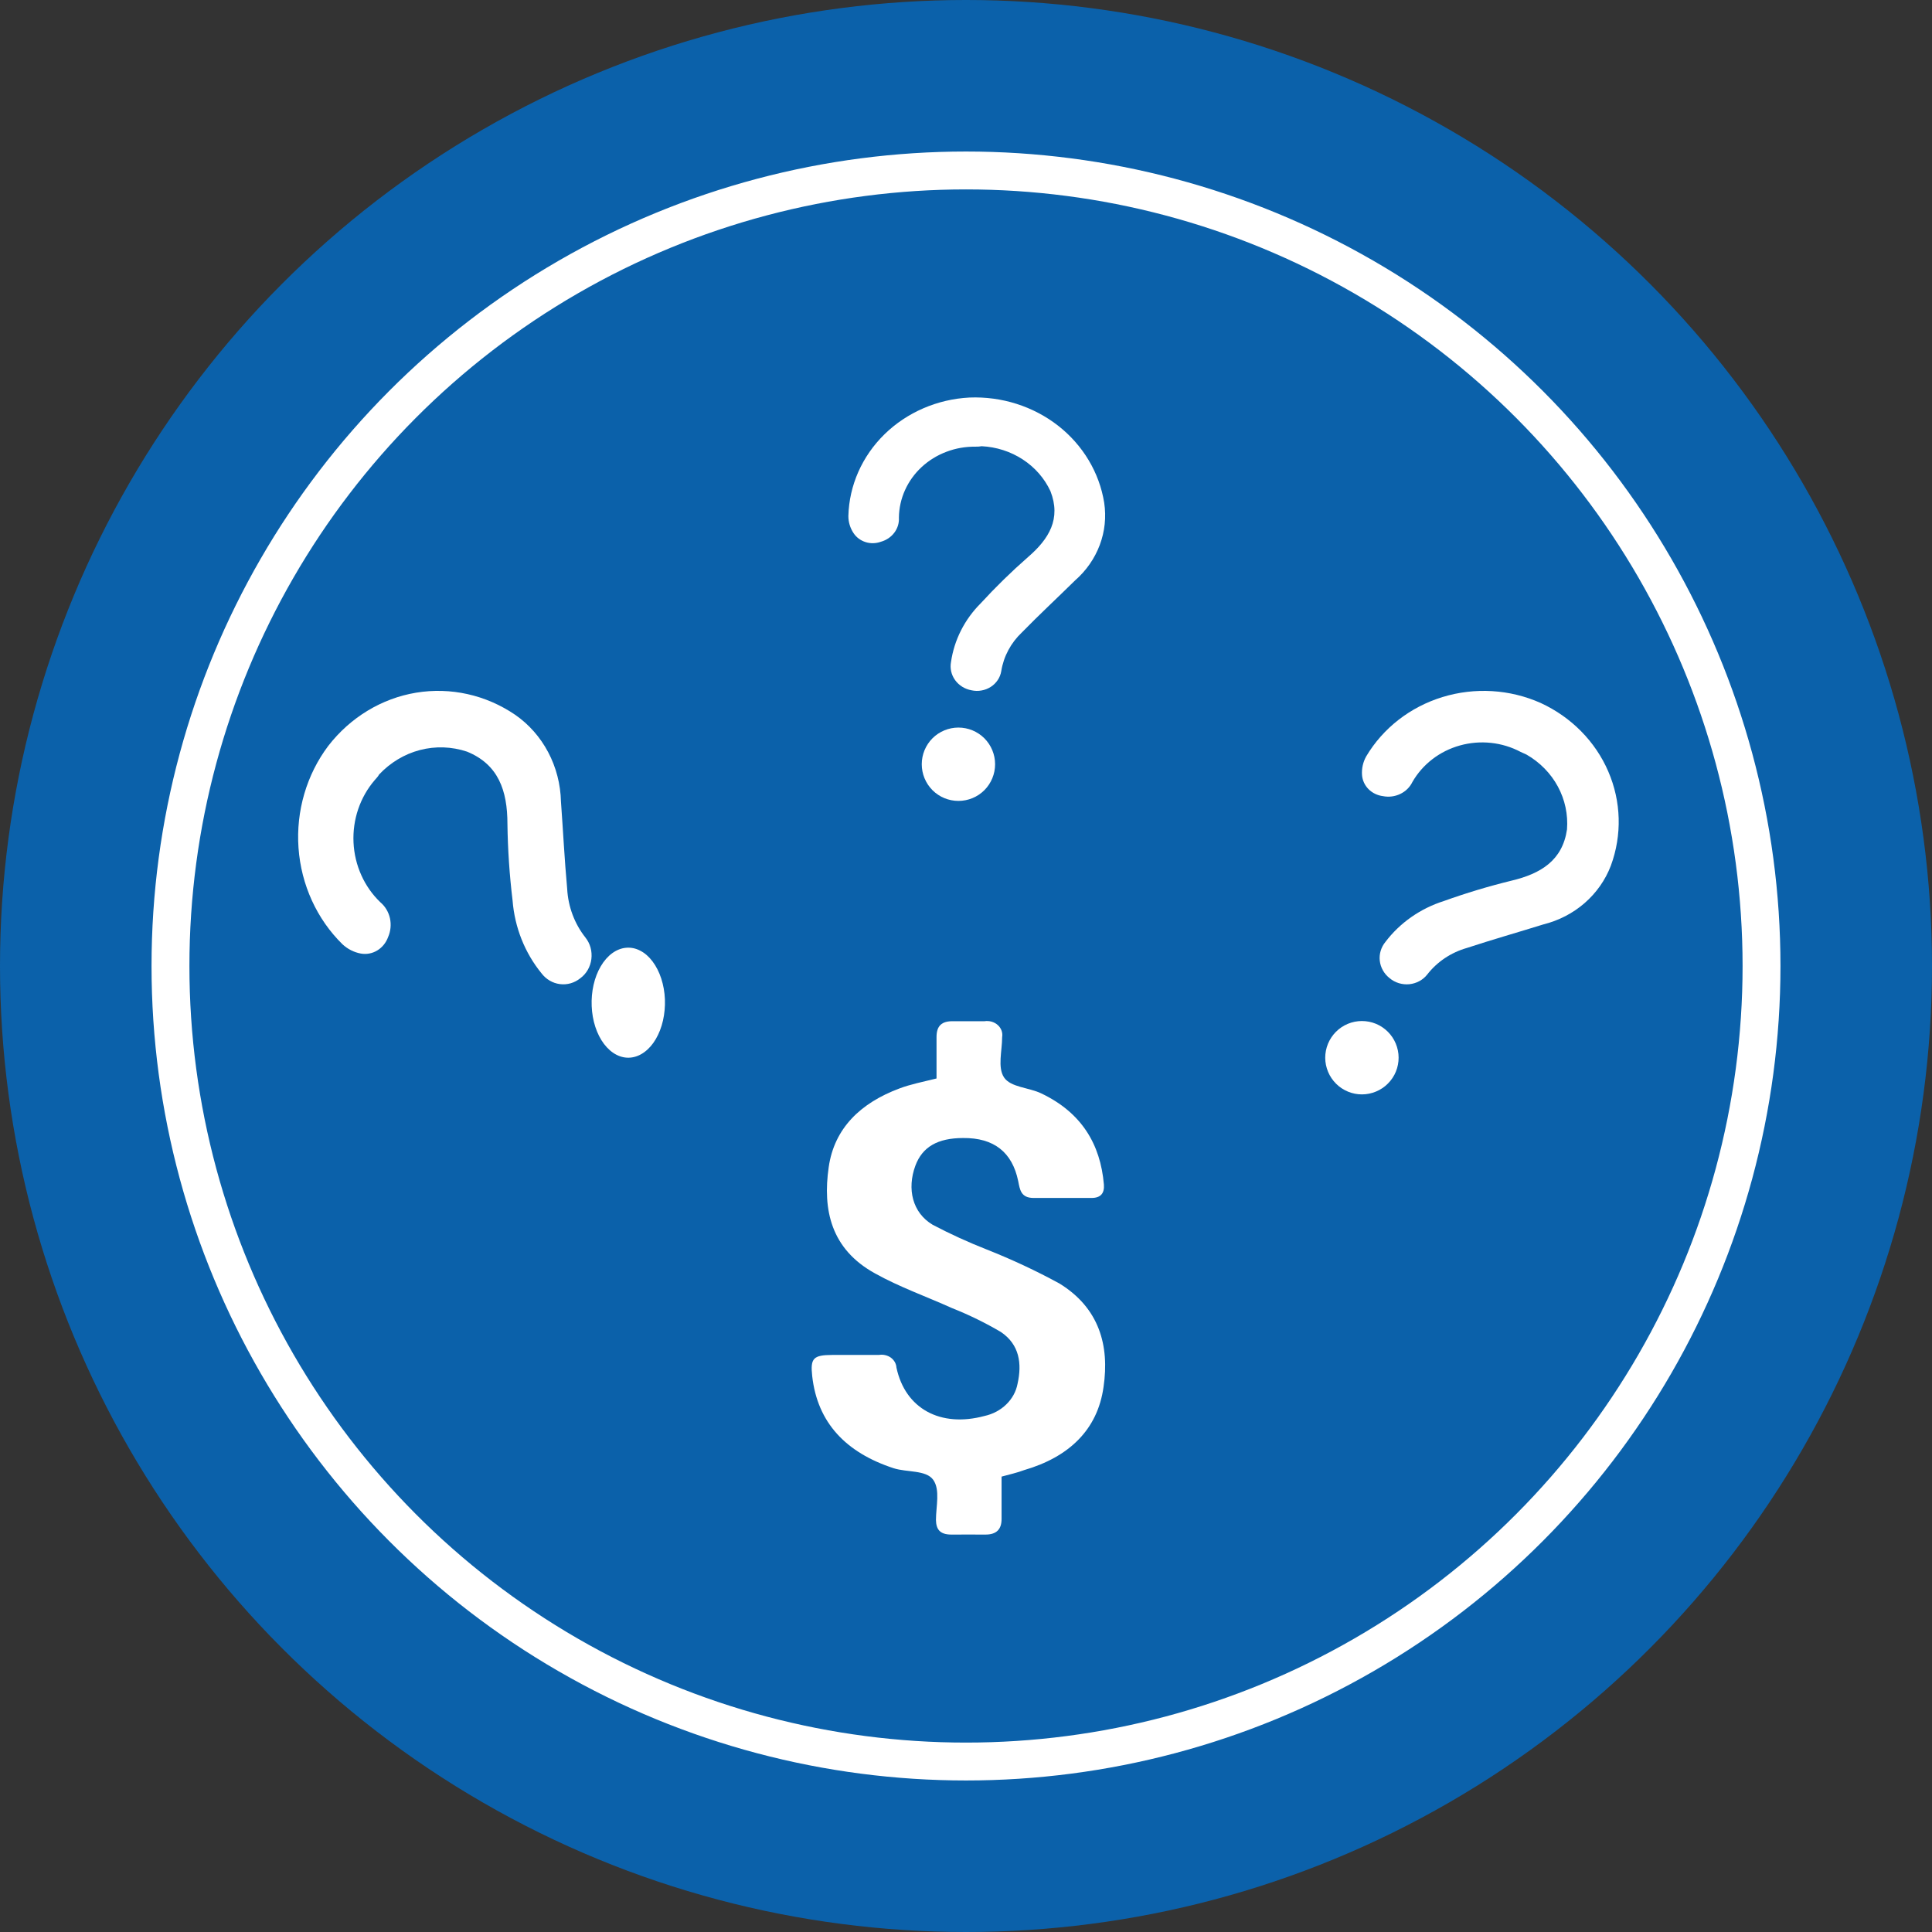 <svg xmlns="http://www.w3.org/2000/svg" width="51" height="51" viewBox="0 0 51 51" fill="none"><rect x="0" y="0" width="51" height="51" fill="#333333" stroke="none"/><circle cx="25.5" cy="25.5" r="25.5" fill="#0B61AA"></circle><circle cx="25.5" cy="25.5" r="21" fill="#0B61AA" stroke="white"></circle><path d="M26.439 38.979C26.439 39.377 26.439 39.737 26.439 40.098C26.439 40.363 26.312 40.512 26.006 40.509C25.701 40.506 25.425 40.509 25.117 40.509C24.809 40.509 24.713 40.371 24.707 40.125C24.707 39.767 24.823 39.329 24.635 39.064C24.446 38.799 23.943 38.871 23.588 38.757C22.333 38.346 21.577 37.559 21.44 36.323C21.388 35.854 21.469 35.769 21.972 35.767C22.382 35.767 22.792 35.767 23.202 35.767C23.257 35.758 23.313 35.759 23.367 35.772C23.421 35.784 23.472 35.807 23.516 35.838C23.559 35.87 23.595 35.91 23.621 35.955C23.646 36 23.661 36.05 23.664 36.101C23.896 37.187 24.826 37.691 25.989 37.378C26.209 37.33 26.41 37.223 26.564 37.072C26.72 36.921 26.823 36.731 26.861 36.527C26.98 35.997 26.913 35.494 26.422 35.162C26.012 34.92 25.58 34.709 25.132 34.531C24.451 34.224 23.736 33.972 23.097 33.614C21.934 32.973 21.713 31.936 21.876 30.809C22.022 29.786 22.713 29.118 23.739 28.734C24.03 28.623 24.358 28.559 24.722 28.469C24.722 28.116 24.722 27.745 24.722 27.377C24.722 27.085 24.852 26.947 25.178 26.958C25.448 26.958 25.716 26.958 25.986 26.958C26.049 26.948 26.115 26.952 26.176 26.969C26.237 26.987 26.293 27.017 26.339 27.059C26.385 27.1 26.419 27.151 26.439 27.206C26.459 27.262 26.464 27.321 26.454 27.379C26.454 27.74 26.329 28.175 26.503 28.44C26.678 28.705 27.16 28.705 27.489 28.864C28.55 29.37 29.049 30.203 29.14 31.268C29.157 31.488 29.067 31.623 28.814 31.623C28.305 31.623 27.794 31.623 27.285 31.623C26.945 31.623 26.922 31.398 26.878 31.178C26.721 30.415 26.236 30.033 25.425 30.041C24.748 30.041 24.347 30.279 24.164 30.77C23.937 31.385 24.085 32.013 24.62 32.331C25.083 32.575 25.562 32.793 26.053 32.986C26.712 33.247 27.352 33.546 27.968 33.882C29.018 34.529 29.291 35.52 29.131 36.61C28.974 37.749 28.21 38.465 27.035 38.807C26.852 38.876 26.663 38.918 26.439 38.979Z" fill="white"></path><path d="M25.75 11.791C25.487 11.788 25.227 11.833 24.983 11.926C24.739 12.018 24.517 12.155 24.329 12.329C24.141 12.503 23.992 12.711 23.889 12.94C23.786 13.169 23.732 13.415 23.729 13.664C23.737 13.806 23.695 13.946 23.608 14.061C23.522 14.177 23.396 14.261 23.253 14.301C23.123 14.348 22.98 14.352 22.849 14.31C22.717 14.268 22.604 14.184 22.531 14.072C22.441 13.937 22.394 13.78 22.395 13.62C22.416 12.814 22.756 12.044 23.348 11.464C23.941 10.885 24.741 10.538 25.591 10.494C26.44 10.46 27.273 10.724 27.93 11.236C28.586 11.749 29.02 12.473 29.148 13.271C29.205 13.646 29.165 14.029 29.031 14.386C28.897 14.743 28.674 15.064 28.38 15.321C27.914 15.78 27.432 16.227 26.976 16.694C26.684 16.97 26.492 17.329 26.431 17.716C26.417 17.8 26.386 17.88 26.338 17.951C26.29 18.023 26.228 18.084 26.154 18.132C26.08 18.179 25.997 18.212 25.909 18.227C25.822 18.243 25.732 18.241 25.645 18.222C25.469 18.19 25.314 18.094 25.213 17.954C25.112 17.814 25.073 17.643 25.104 17.476C25.188 16.893 25.463 16.35 25.89 15.924C26.281 15.498 26.696 15.092 27.133 14.709C27.698 14.223 28.013 13.691 27.729 12.965C27.572 12.627 27.319 12.337 26.998 12.128C26.678 11.919 26.302 11.798 25.914 11.779C25.865 11.789 25.809 11.791 25.75 11.791Z" fill="white"></path><path d="M24.332 20.174C24.332 19.917 24.434 19.671 24.615 19.489C24.797 19.308 25.043 19.206 25.3 19.206C25.557 19.206 25.803 19.308 25.985 19.489C26.166 19.671 26.268 19.917 26.268 20.174C26.268 20.431 26.166 20.677 25.985 20.859C25.803 21.041 25.557 21.142 25.3 21.142C25.043 21.142 24.797 21.041 24.615 20.859C24.434 20.677 24.332 20.431 24.332 20.174V20.174Z" fill="white"></path><path d="M9.891 20.594C9.7 20.816 9.552 21.076 9.456 21.358C9.36 21.64 9.318 21.94 9.332 22.239C9.346 22.539 9.416 22.832 9.538 23.103C9.659 23.374 9.831 23.617 10.041 23.818C10.168 23.925 10.257 24.074 10.294 24.24C10.33 24.406 10.313 24.581 10.245 24.736C10.191 24.885 10.091 25.009 9.96 25.089C9.829 25.169 9.676 25.198 9.527 25.172C9.346 25.139 9.178 25.054 9.04 24.926C8.364 24.263 7.949 23.354 7.88 22.383C7.811 21.412 8.093 20.448 8.668 19.686C9.251 18.935 10.075 18.436 10.985 18.285C11.894 18.135 12.825 18.342 13.598 18.868C13.961 19.119 14.26 19.458 14.471 19.857C14.682 20.256 14.797 20.703 14.808 21.16C14.864 21.928 14.902 22.696 14.972 23.461C14.997 23.933 15.166 24.384 15.453 24.747C15.515 24.825 15.562 24.916 15.589 25.014C15.616 25.112 15.623 25.215 15.611 25.316C15.598 25.417 15.566 25.515 15.516 25.602C15.466 25.689 15.399 25.764 15.319 25.823C15.166 25.947 14.973 26.003 14.781 25.978C14.589 25.954 14.414 25.851 14.293 25.691C13.854 25.153 13.587 24.482 13.531 23.774C13.45 23.102 13.404 22.426 13.395 21.749C13.395 20.87 13.156 20.178 12.327 19.841C11.925 19.707 11.495 19.692 11.085 19.799C10.675 19.906 10.302 20.131 10.005 20.448C9.983 20.495 9.933 20.545 9.891 20.594Z" fill="white"></path><path d="M15.944 27.557C15.849 27.431 15.771 27.278 15.715 27.106C15.659 26.935 15.627 26.749 15.619 26.558C15.611 26.368 15.628 26.177 15.669 25.997C15.71 25.816 15.775 25.65 15.859 25.507C15.943 25.364 16.045 25.247 16.16 25.163C16.274 25.08 16.398 25.03 16.525 25.019C16.652 25.007 16.779 25.032 16.899 25.095C17.02 25.156 17.131 25.253 17.226 25.38C17.321 25.506 17.399 25.659 17.455 25.83C17.511 26.002 17.544 26.188 17.552 26.378C17.559 26.569 17.542 26.759 17.501 26.94C17.46 27.12 17.395 27.287 17.311 27.43C17.227 27.573 17.125 27.689 17.01 27.773C16.896 27.857 16.772 27.906 16.645 27.918C16.518 27.93 16.391 27.904 16.271 27.842C16.15 27.78 16.04 27.683 15.944 27.557V27.557Z" fill="white"></path><path d="M40.14 19.848C39.898 19.72 39.632 19.639 39.357 19.61C39.083 19.581 38.805 19.604 38.539 19.678C38.274 19.752 38.026 19.875 37.811 20.041C37.595 20.207 37.416 20.412 37.283 20.644C37.217 20.781 37.103 20.892 36.962 20.959C36.822 21.026 36.661 21.047 36.507 21.016C36.361 20.998 36.227 20.933 36.126 20.832C36.025 20.73 35.964 20.598 35.954 20.458C35.942 20.288 35.98 20.118 36.064 19.967C36.507 19.221 37.226 18.661 38.08 18.4C38.934 18.138 39.859 18.195 40.671 18.557C41.478 18.929 42.114 19.573 42.455 20.366C42.797 21.158 42.821 22.044 42.522 22.853C42.378 23.23 42.141 23.568 41.831 23.838C41.521 24.108 41.147 24.301 40.742 24.402C40.067 24.612 39.393 24.803 38.718 25.025C38.302 25.144 37.937 25.389 37.677 25.723C37.621 25.795 37.55 25.855 37.468 25.899C37.386 25.944 37.296 25.971 37.202 25.981C37.109 25.99 37.014 25.98 36.925 25.953C36.835 25.925 36.752 25.88 36.682 25.821C36.537 25.707 36.444 25.543 36.423 25.364C36.402 25.186 36.456 25.006 36.571 24.865C36.955 24.359 37.495 23.981 38.114 23.785C38.698 23.575 39.293 23.396 39.897 23.248C40.674 23.064 41.246 22.713 41.365 21.894C41.395 21.503 41.312 21.111 41.124 20.763C40.936 20.415 40.65 20.123 40.299 19.921L40.14 19.848Z" fill="white"></path><path d="M35.096 27.467C35.217 27.24 35.422 27.07 35.667 26.995C35.913 26.92 36.178 26.945 36.405 27.065C36.632 27.186 36.802 27.391 36.877 27.637C36.953 27.882 36.927 28.148 36.807 28.375C36.747 28.487 36.666 28.586 36.568 28.667C36.47 28.748 36.357 28.809 36.235 28.846C36.114 28.884 35.986 28.897 35.859 28.885C35.733 28.873 35.61 28.836 35.498 28.776C35.385 28.717 35.286 28.635 35.205 28.537C35.124 28.439 35.063 28.326 35.026 28.205C34.988 28.083 34.975 27.955 34.987 27.829C35 27.702 35.036 27.579 35.096 27.467V27.467Z" fill="white"></path></svg>